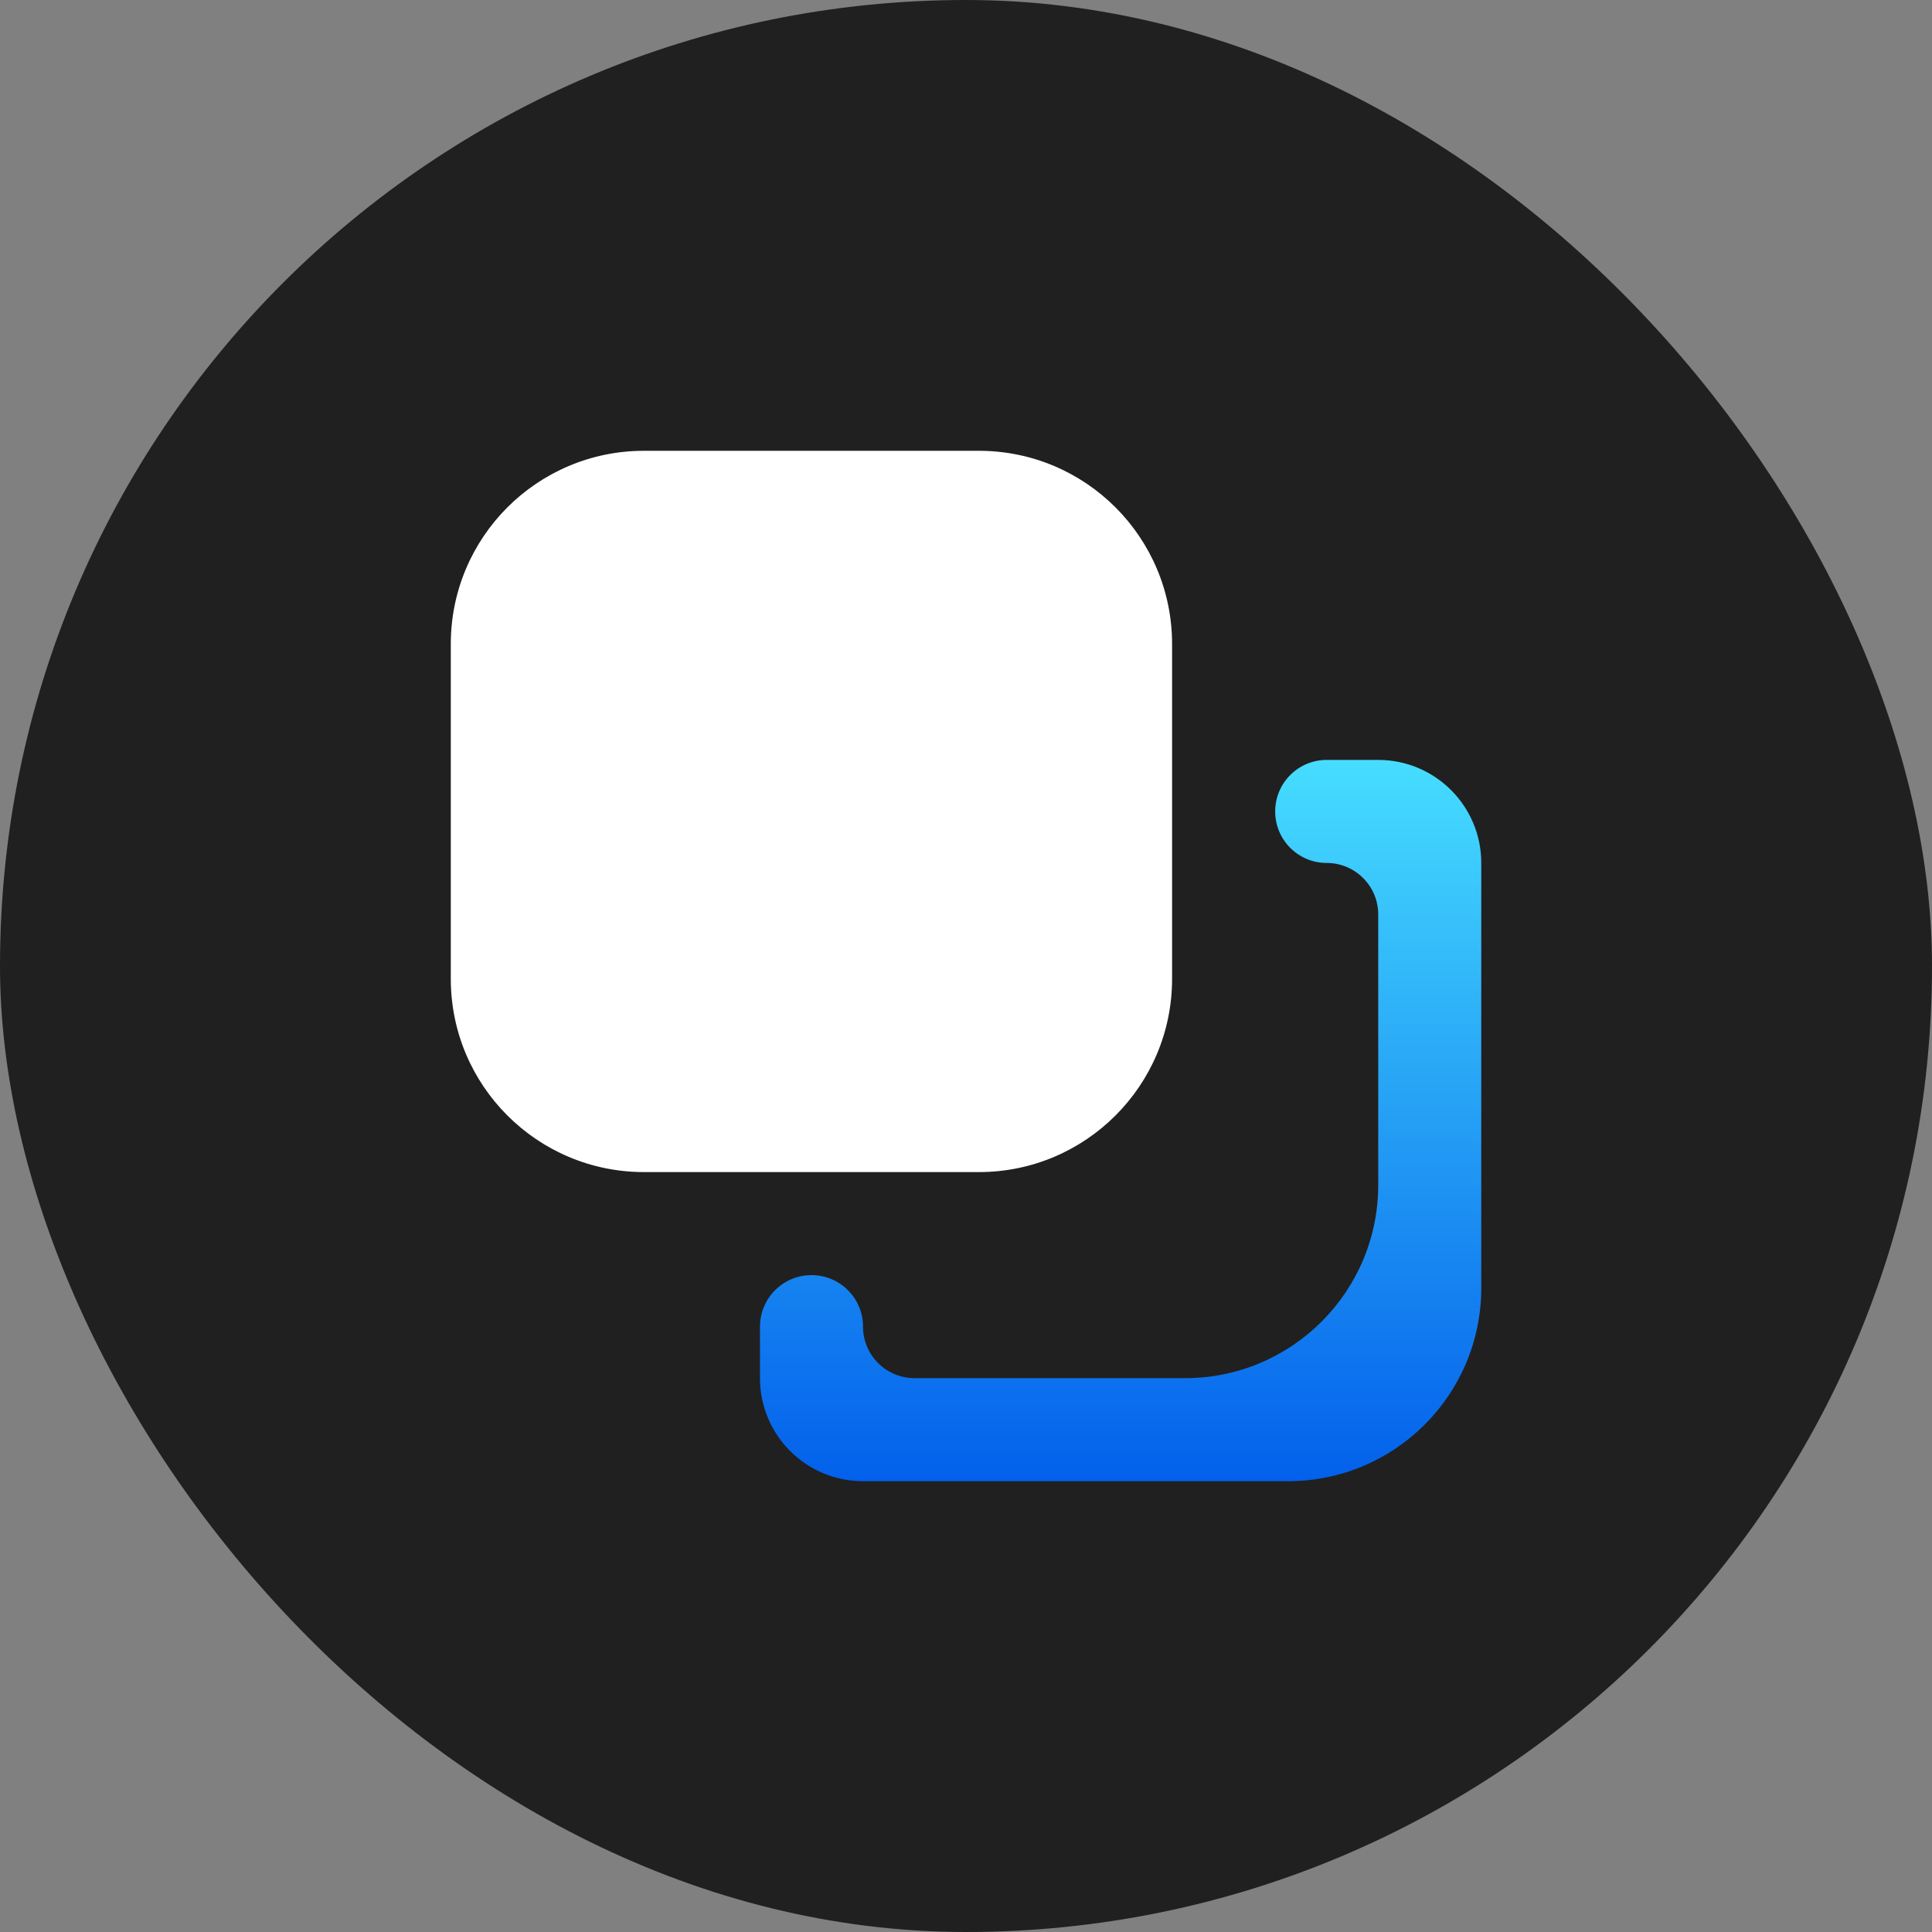 <svg width="30" height="30" viewBox="0 0 30 30" fill="none" xmlns="http://www.w3.org/2000/svg">
<rect x="0" y="0" width="30" height="30" fill="#808080" stroke="none"/>
<rect width="30" height="30" rx="15" fill="#202020"/>
<path d="M7 10C7 8.343 8.343 7 10 7H15.2C16.857 7 18.2 8.343 18.2 10V15.2C18.2 16.857 16.857 18.2 15.2 18.2H10C8.343 18.2 7 16.857 7 15.2V10Z" fill="white"/>
<path d="M21.401 11.8C22.284 11.8 23.001 12.516 23.001 13.4V20C23.001 21.657 21.658 23 20.001 23H13.401C12.517 23 11.801 22.284 11.801 21.4V20.6C11.801 20.158 12.159 19.8 12.601 19.8C13.043 19.8 13.401 20.158 13.401 20.6C13.401 21.042 13.759 21.4 14.201 21.4H18.401C20.058 21.4 21.401 20.057 21.401 18.4V14.2C21.401 13.758 21.043 13.4 20.601 13.4C20.159 13.4 19.801 13.042 19.801 12.6C19.801 12.158 20.159 11.8 20.601 11.8H21.401Z" fill="url(#paint0_linear_4093_4782)"/>
<defs>
<linearGradient id="paint0_linear_4093_4782" x1="17.401" y1="11.8" x2="17.401" y2="23" gradientUnits="userSpaceOnUse">
<stop stop-color="#46DDFF"/>
<stop offset="1" stop-color="#0360EB"/>
</linearGradient>
</defs>
</svg>
